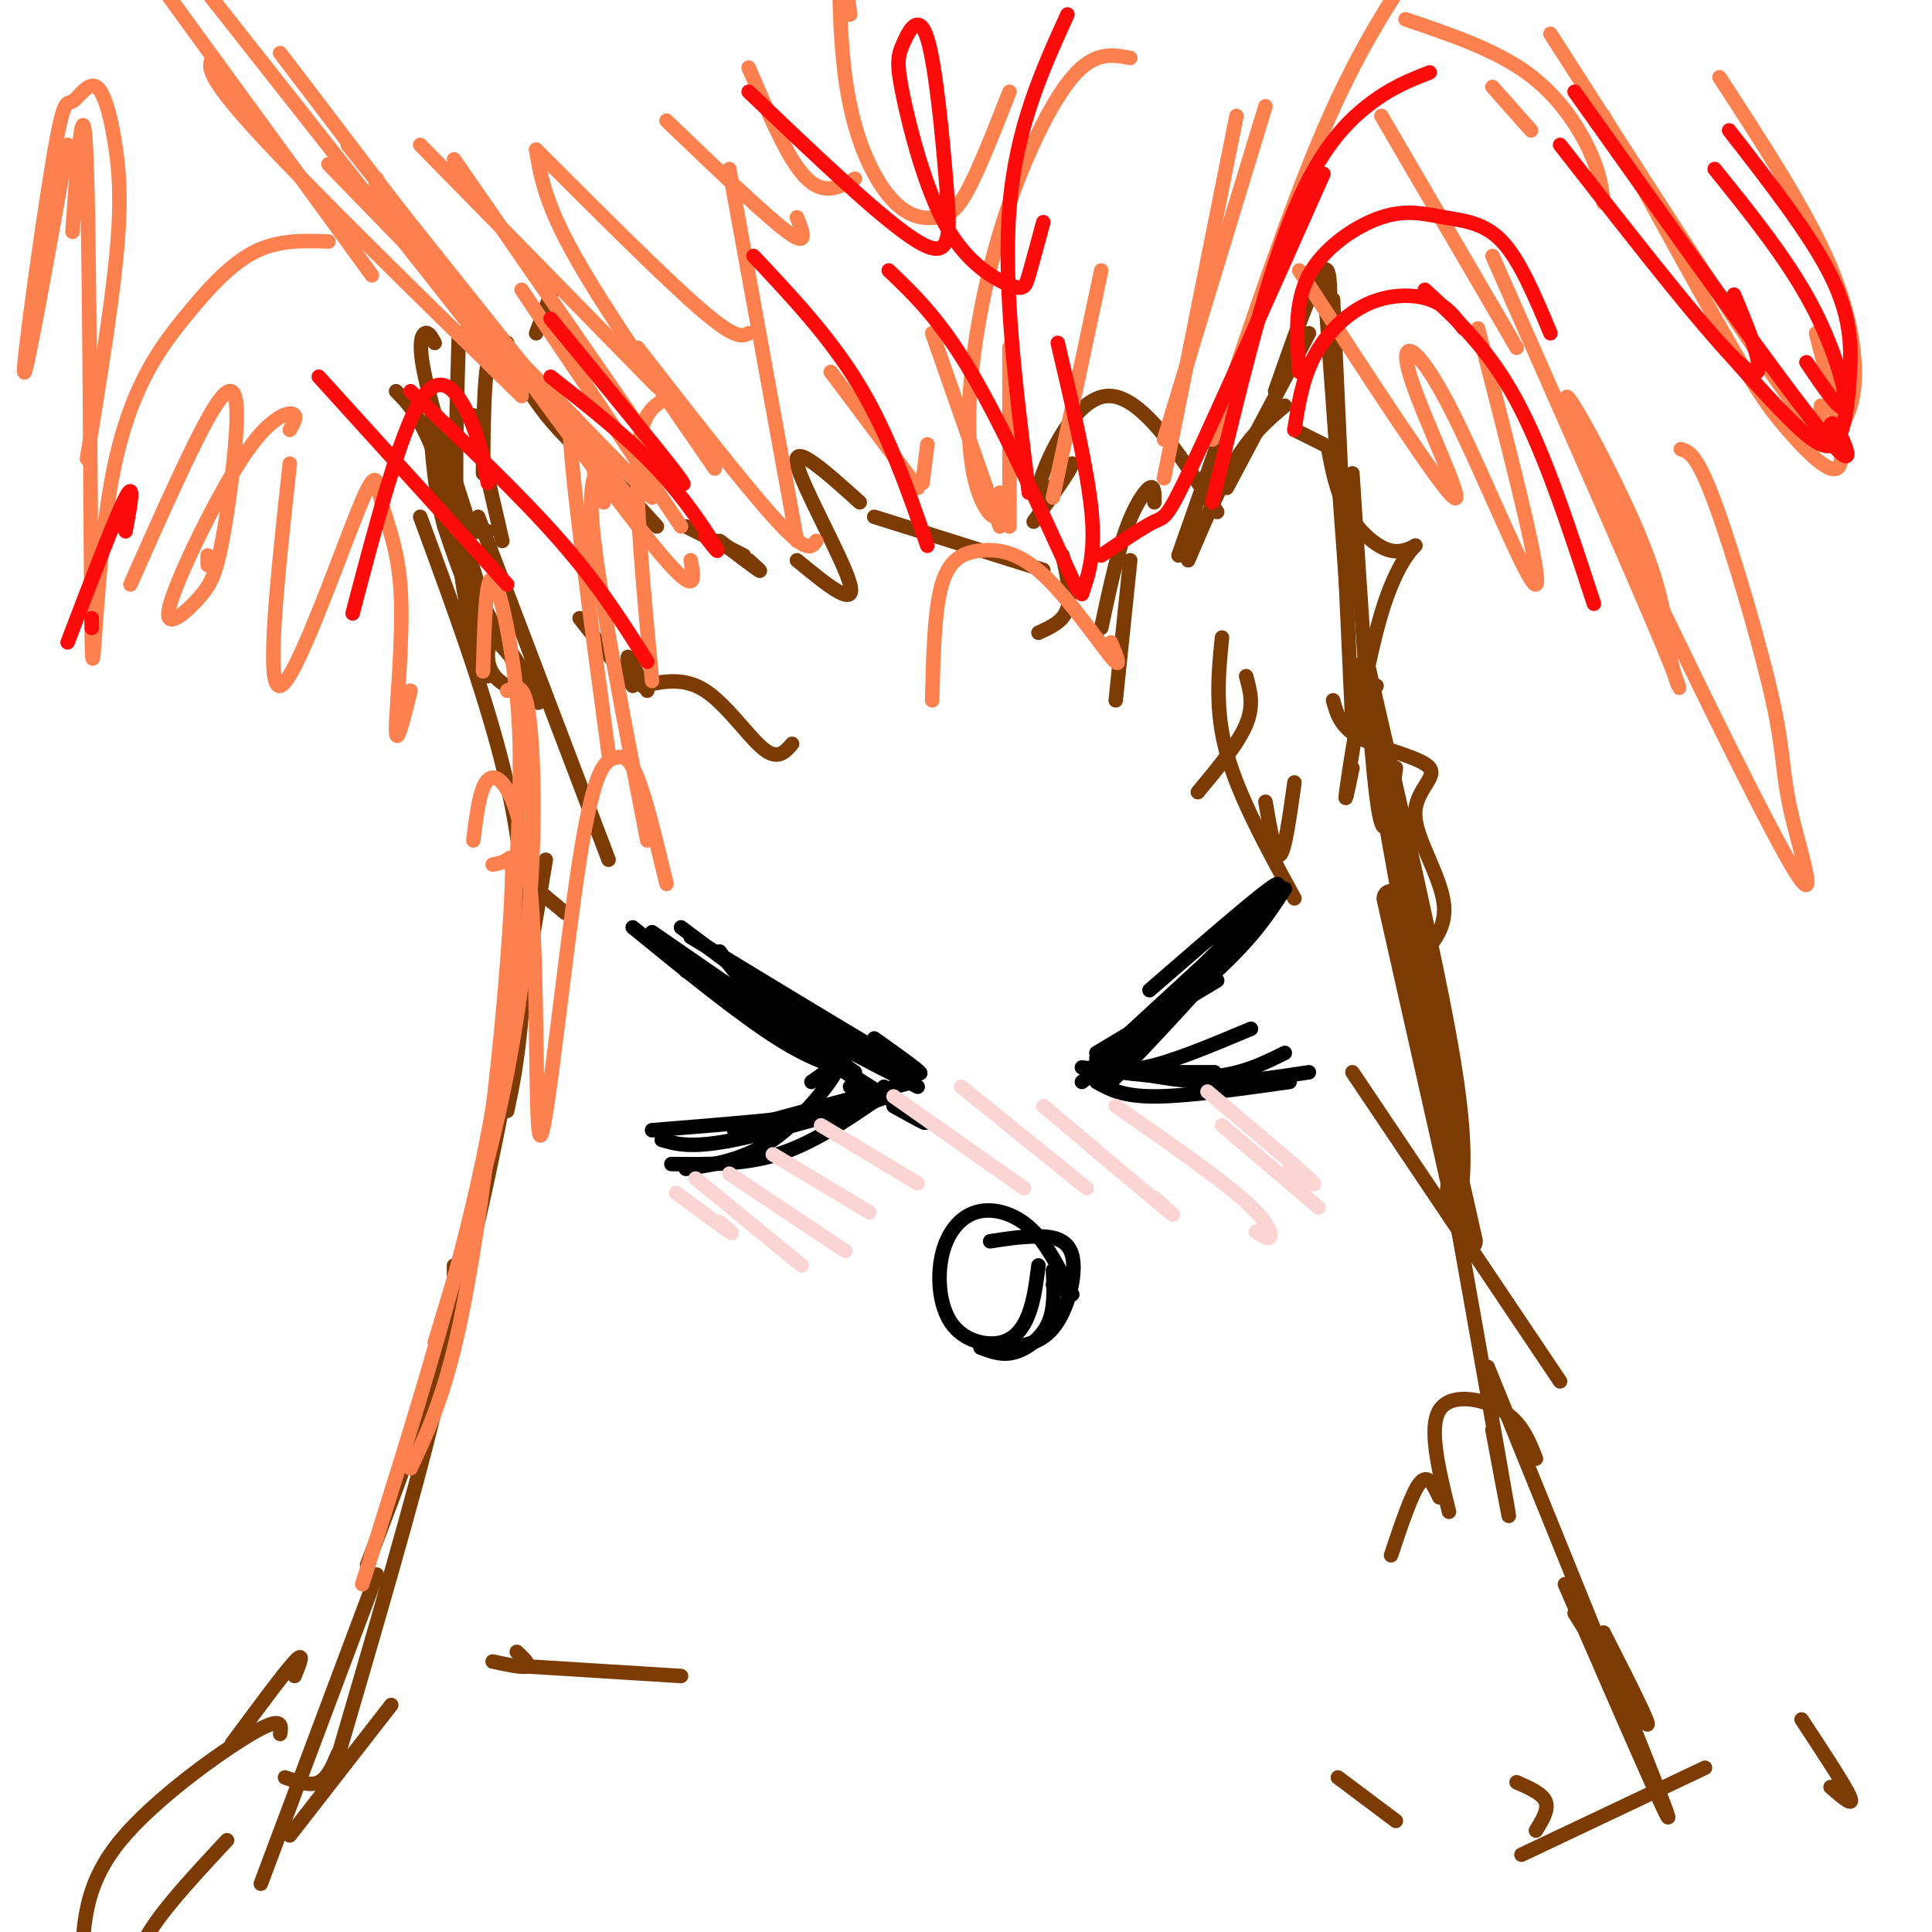 <svg viewBox='0 0 400 400' version='1.1' xmlns='http://www.w3.org/2000/svg' xmlns:xlink='http://www.w3.org/1999/xlink'><g fill='none' stroke='rgb(124,59,2)' stroke-width='6' stroke-linecap='round' stroke-linejoin='round'><path d='M304,257c0.000,0.000 -16.000,-71.000 -16,-71'/><path d='M301,248c0.583,-6.417 1.167,-12.833 -2,-31c-3.167,-18.167 -10.083,-48.083 -17,-78'/></g>
<g fill='none' stroke='rgb(124,59,2)' stroke-width='3' stroke-linecap='round' stroke-linejoin='round'><path d='M309,296c2.750,14.750 5.500,29.500 1,4c-4.500,-25.500 -16.250,-91.250 -28,-157'/><path d='M289,159c-0.200,1.578 -0.400,3.156 -1,7c-0.600,3.844 -1.600,9.956 -3,-1c-1.400,-10.956 -3.200,-38.978 -5,-67'/><path d='M280,150c0.000,0.000 -4.000,-88.000 -4,-88'/><path d='M279,125c0.000,0.000 -5.000,-69.000 -5,-69'/><path d='M275,71c0.417,-8.333 0.833,-16.667 -1,-15c-1.833,1.667 -5.917,13.333 -10,25'/><path d='M271,69c0.000,0.000 -17.000,32.000 -17,32'/><path d='M257,78c0.000,0.000 -13.000,37.000 -13,37'/><path d='M154,115c0.000,0.000 -12.000,-6.000 -12,-6'/><path d='M216,118c0.000,0.000 -35.000,-11.000 -35,-11'/><path d='M178,104c-6.956,-6.267 -13.911,-12.533 -13,-8c0.911,4.533 9.689,19.867 11,25c1.311,5.133 -4.844,0.067 -11,-5'/><path d='M155,116c1.500,1.333 3.000,2.667 2,2c-1.000,-0.667 -4.500,-3.333 -8,-6'/><path d='M136,109c0.000,0.000 -19.000,-21.000 -19,-21'/><path d='M130,102c-5.833,-4.917 -11.667,-9.833 -16,-15c-4.333,-5.167 -7.167,-10.583 -10,-16'/><path d='M105,71c-1.583,-0.250 -3.167,-0.500 -4,4c-0.833,4.500 -0.917,13.750 -1,23'/><path d='M90,71c-0.644,-1.178 -1.289,-2.356 -2,-2c-0.711,0.356 -1.489,2.244 0,9c1.489,6.756 5.244,18.378 9,30'/><path d='M82,81c2.333,2.333 4.667,4.667 8,13c3.333,8.333 7.667,22.667 12,37'/><path d='M87,107c7.733,21.000 15.467,42.000 19,60c3.533,18.000 2.867,33.000 2,43c-0.867,10.000 -1.933,15.000 -3,20'/><path d='M111,184c0.000,0.000 6.000,5.000 6,5'/><path d='M113,178c-4.917,29.333 -9.833,58.667 -16,83c-6.167,24.333 -13.583,43.667 -21,63'/><path d='M94,262c0.083,6.250 0.167,12.500 -4,30c-4.167,17.500 -12.583,46.250 -21,75'/><path d='M78,326c0.000,0.000 -24.000,64.000 -24,64'/><path d='M326,334c7.000,11.167 14.000,22.333 15,23c1.000,0.667 -4.000,-9.167 -9,-19'/><path d='M324,328c11.833,27.250 23.667,54.500 21,47c-2.667,-7.500 -19.833,-49.750 -37,-92'/><path d='M130,136c0.000,0.000 4.000,7.000 4,7'/><path d='M318,302c-1.467,-3.756 -2.933,-7.511 -7,-10c-4.067,-2.489 -10.733,-3.711 -13,0c-2.267,3.711 -0.133,12.356 2,21'/><path d='M298,310c-1.167,-2.500 -2.333,-5.000 -4,-3c-1.667,2.000 -3.833,8.500 -6,15'/><path d='M141,347c0.000,0.000 -32.000,-2.000 -32,-2'/><path d='M107,342c1.417,1.333 2.833,2.667 2,3c-0.833,0.333 -3.917,-0.333 -7,-1'/><path d='M81,353c0.000,0.000 -21.000,27.000 -21,27'/><path d='M61,347c1.083,-2.667 2.167,-5.333 0,-3c-2.167,2.333 -7.583,9.667 -13,17'/><path d='M70,363c-1.083,2.583 -2.167,5.167 -4,6c-1.833,0.833 -4.417,-0.083 -7,-1'/><path d='M58,359c0.289,-1.933 0.578,-3.867 -6,0c-6.578,3.867 -20.022,13.533 -27,22c-6.978,8.467 -7.489,15.733 -8,23'/><path d='M47,381c-8.200,8.800 -16.400,17.600 -18,23c-1.600,5.400 3.400,7.400 7,8c3.600,0.600 5.800,-0.200 8,-1'/><path d='M277,368c0.000,0.000 12.000,9.000 12,9'/><path d='M314,369c2.667,1.167 5.333,2.333 6,4c0.667,1.667 -0.667,3.833 -2,6'/><path d='M315,384c0.000,0.000 38.000,-18.000 38,-18'/><path d='M379,370c2.500,2.167 5.000,4.333 4,2c-1.000,-2.333 -5.500,-9.167 -10,-16'/><path d='M323,286c0.000,0.000 -43.000,-64.000 -43,-64'/><path d='M266,84c-3.333,2.833 -6.667,5.667 -10,11c-3.333,5.333 -6.667,13.167 -10,21'/><path d='M252,106c-8.000,-12.356 -16.000,-24.711 -23,-24c-7.000,0.711 -13.000,14.489 -14,19c-1.000,4.511 3.000,-0.244 7,-5'/><path d='M222,96c-0.167,1.167 -4.083,6.583 -8,12'/><path d='M220,115c0.917,4.167 1.833,8.333 1,11c-0.833,2.667 -3.417,3.833 -6,5'/><path d='M239,104c0.022,-1.822 0.044,-3.644 -1,-3c-1.044,0.644 -3.156,3.756 -5,9c-1.844,5.244 -3.422,12.622 -5,20'/><path d='M234,116c0.000,0.000 -3.000,29.000 -3,29'/><path d='M258,140c0.833,3.000 1.667,6.000 0,10c-1.667,4.000 -5.833,9.000 -10,14'/><path d='M285,142c0.000,0.000 -4.000,7.000 -4,7'/><path d='M280,159c-0.980,4.787 -1.960,9.574 -1,3c0.960,-6.574 3.859,-24.510 7,-35c3.141,-10.490 6.522,-13.533 7,-14c0.478,-0.467 -1.948,1.644 -5,1c-3.052,-0.644 -6.729,-4.041 -9,-8c-2.271,-3.959 -3.135,-8.479 -4,-13'/><path d='M274,92c0.000,0.000 -6.000,-3.000 -6,-3'/><path d='M291,196c-0.604,2.009 -1.208,4.018 1,3c2.208,-1.018 7.227,-5.063 7,-11c-0.227,-5.937 -5.700,-13.767 -6,-19c-0.300,-5.233 4.573,-7.871 3,-10c-1.573,-2.129 -9.592,-3.751 -14,-6c-4.408,-2.249 -5.204,-5.124 -6,-8'/><path d='M268,162c-1.000,7.167 -2.000,14.333 -3,15c-1.000,0.667 -2.000,-5.167 -3,-11'/><path d='M268,186c-5.750,-10.500 -11.500,-21.000 -14,-30c-2.500,-9.000 -1.750,-16.500 -1,-24'/><path d='M164,154c-1.489,1.733 -2.978,3.467 -6,1c-3.022,-2.467 -7.578,-9.133 -12,-12c-4.422,-2.867 -8.711,-1.933 -13,-1'/><path d='M131,142c0.000,0.000 -11.000,-14.000 -11,-14'/><path d='M104,112c0.000,0.000 -6.000,-26.000 -6,-26'/><path d='M101,110c-3.422,-0.015 -6.843,-0.029 -4,8c2.843,8.029 11.952,24.103 14,27c2.048,2.897 -2.963,-7.382 -6,-11c-3.037,-3.618 -4.098,-0.574 -4,2c0.098,2.574 1.356,4.680 4,6c2.644,1.320 6.673,1.855 6,0c-0.673,-1.855 -6.050,-6.102 -10,-12c-3.950,-5.898 -6.475,-13.449 -9,-21'/><path d='M92,109c-2.000,-7.167 -2.500,-14.583 -3,-22'/><path d='M126,178c0.000,0.000 -27.000,-71.000 -27,-71'/><path d='M101,140c-2.500,-7.083 -5.000,-14.167 -6,-26c-1.000,-11.833 -0.500,-28.417 0,-45'/><path d='M111,69c0.000,0.000 3.000,-8.000 3,-8'/></g>
<g fill='none' stroke='rgb(252,129,78)' stroke-width='3' stroke-linecap='round' stroke-linejoin='round'><path d='M251,91c7.917,-23.667 15.833,-47.333 23,-64c7.167,-16.667 13.583,-26.333 20,-36'/><path d='M131,104c0.000,0.000 -59.000,-74.000 -59,-74'/><path d='M108,81c0.000,0.000 -67.000,-85.000 -67,-85'/><path d='M125,99c0.000,0.000 -67.000,-88.000 -67,-88'/><path d='M141,109c0.000,0.000 -33.000,-49.000 -33,-49'/><path d='M241,99c0.000,0.000 15.000,-75.000 15,-75'/><path d='M241,91c0.000,0.000 21.000,-69.000 21,-69'/><path d='M218,103c0.000,0.000 10.000,-47.000 10,-47'/><path d='M209,109c0.000,0.000 0.000,-37.000 0,-37'/><path d='M207,109c0.000,0.000 -14.000,-40.000 -14,-40'/><path d='M190,101c0.000,0.000 -18.000,-24.000 -18,-24'/><path d='M169,112c-0.917,1.333 -1.833,2.667 -8,-4c-6.167,-6.667 -17.583,-21.333 -29,-36'/><path d='M143,116c0.750,3.917 1.500,7.833 -6,-1c-7.500,-8.833 -23.250,-30.417 -39,-52'/><path d='M135,103c0.000,0.000 -67.000,-69.000 -67,-69'/><path d='M108,82c-22.167,-21.667 -44.333,-43.333 -55,-55c-10.667,-11.667 -9.833,-13.333 -9,-15'/><path d='M77,57c0.000,0.000 -43.000,-59.000 -43,-59'/><path d='M139,98c0.000,0.000 -45.000,-65.000 -45,-65'/><path d='M148,97c-11.417,-16.500 -22.833,-33.000 -29,-44c-6.167,-11.000 -7.083,-16.500 -8,-22'/><path d='M165,112c0.000,0.000 -14.000,-77.000 -14,-77'/><path d='M191,100c0.000,0.000 1.000,-8.000 1,-8'/><path d='M207,102c-0.032,2.485 -0.064,4.969 -1,5c-0.936,0.031 -2.776,-2.392 -4,-7c-1.224,-4.608 -1.833,-11.400 -1,-21c0.833,-9.600 3.109,-22.008 7,-34c3.891,-11.992 9.397,-23.569 14,-29c4.603,-5.431 8.301,-4.715 12,-4'/><path d='M209,19c-3.262,8.316 -6.524,16.631 -9,21c-2.476,4.369 -4.168,4.791 -6,5c-1.832,0.209 -3.806,0.205 -6,-1c-2.194,-1.205 -4.609,-3.612 -7,-8c-2.391,-4.388 -4.759,-10.758 -6,-20c-1.241,-9.242 -1.355,-21.355 -1,-24c0.355,-2.645 1.177,4.177 2,11'/><path d='M177,37c-1.956,1.089 -3.911,2.178 -6,2c-2.089,-0.178 -4.311,-1.622 -7,-6c-2.689,-4.378 -5.844,-11.689 -9,-19'/><path d='M165,45c1.250,3.167 2.500,6.333 -2,3c-4.500,-3.333 -14.750,-13.167 -25,-23'/><path d='M155,69c-1.333,0.667 -2.667,1.333 -10,-5c-7.333,-6.333 -20.667,-19.667 -34,-33'/><path d='M136,80c0.000,0.000 -49.000,-50.000 -49,-50'/><path d='M125,95c-16.083,-17.667 -32.167,-35.333 -40,-45c-7.833,-9.667 -7.417,-11.333 -7,-13'/><path d='M332,24c9.845,18.054 19.690,36.107 26,47c6.310,10.893 9.083,14.625 13,19c3.917,4.375 8.976,9.393 10,6c1.024,-3.393 -1.988,-15.196 -5,-27'/><path d='M382,87c1.022,-2.378 2.044,-4.756 2,-10c-0.044,-5.244 -1.156,-13.356 -6,-24c-4.844,-10.644 -13.422,-23.822 -22,-37'/><path d='M377,84c-0.044,0.556 -0.089,1.111 0,3c0.089,1.889 0.311,5.111 -9,-8c-9.311,-13.111 -28.156,-42.556 -47,-72'/><path d='M332,42c-0.378,-3.111 -0.756,-6.222 -3,-11c-2.244,-4.778 -6.356,-11.222 -13,-16c-6.644,-4.778 -15.822,-7.889 -25,-11'/><path d='M317,27c0.000,0.000 -8.000,-9.000 -8,-9'/><path d='M68,50c-5.065,-0.179 -10.129,-0.357 -15,2c-4.871,2.357 -9.548,7.250 -15,14c-5.452,6.750 -11.678,15.356 -15,34c-3.322,18.644 -3.741,47.327 -4,32c-0.259,-15.327 -0.360,-74.665 -1,-96c-0.640,-21.335 -1.820,-4.668 -3,12'/><path d='M18,95c2.451,-15.147 4.902,-30.295 6,-41c1.098,-10.705 0.843,-16.969 0,-23c-0.843,-6.031 -2.276,-11.829 -4,-13c-1.724,-1.171 -3.741,2.284 -5,3c-1.259,0.716 -1.762,-1.307 -4,12c-2.238,13.307 -6.211,41.945 -6,44c0.211,2.055 4.605,-22.472 9,-47'/><path d='M348,93c1.647,0.494 3.294,0.989 7,11c3.706,10.011 9.470,29.540 12,41c2.530,11.460 1.825,14.853 4,24c2.175,9.147 7.228,24.050 -3,5c-10.228,-19.050 -35.738,-72.052 -42,-87c-6.262,-14.948 6.724,8.158 13,23c6.276,14.842 5.844,21.419 7,27c1.156,5.581 3.902,10.166 -2,-4c-5.902,-14.166 -20.451,-47.083 -35,-80'/><path d='M314,72c0.000,0.000 -28.000,-48.000 -28,-48'/><path d='M43,115c0.000,0.000 0.000,2.000 0,2'/><path d='M60,89c0.680,-1.199 1.361,-2.398 1,-3c-0.361,-0.602 -1.763,-0.607 -4,1c-2.237,1.607 -5.308,4.826 -10,13c-4.692,8.174 -11.004,21.303 -12,26c-0.996,4.697 3.324,0.963 6,-2c2.676,-2.963 3.707,-5.155 5,-12c1.293,-6.845 2.848,-18.343 3,-25c0.152,-6.657 -1.099,-8.473 -5,-2c-3.901,6.473 -10.450,21.237 -17,36'/><path d='M85,143c-1.497,6.056 -2.994,12.112 -3,8c-0.006,-4.112 1.479,-18.392 1,-28c-0.479,-9.608 -2.922,-14.544 -4,-19c-1.078,-4.456 -0.790,-8.430 -5,2c-4.210,10.430 -12.917,35.266 -16,36c-3.083,0.734 -0.541,-22.633 2,-46'/><path d='M306,68c6.745,26.134 13.490,52.268 12,53c-1.490,0.732 -11.214,-23.938 -18,-37c-6.786,-13.062 -10.635,-14.517 -8,-6c2.635,8.517 11.753,27.005 9,25c-2.753,-2.005 -17.376,-24.502 -32,-47'/><path d='M105,143c1.067,-0.531 2.134,-1.062 3,0c0.866,1.062 1.531,3.718 2,10c0.469,6.282 0.742,16.191 0,29c-0.742,12.809 -2.498,28.517 -6,45c-3.502,16.483 -8.751,33.742 -14,51'/><path d='M102,179c1.112,-0.222 2.223,-0.443 3,-1c0.777,-0.557 1.219,-1.448 1,5c-0.219,6.448 -1.097,20.236 -3,38c-1.903,17.764 -4.829,39.504 -8,54c-3.171,14.496 -6.585,21.748 -10,29'/><path d='M100,139c0.295,-10.033 0.590,-20.067 2,-19c1.410,1.067 3.935,13.234 5,24c1.065,10.766 0.671,20.129 0,35c-0.671,14.871 -1.620,35.249 -7,61c-5.380,25.751 -15.190,56.876 -25,88'/><path d='M138,183c-2.117,-8.762 -4.235,-17.525 -6,-22c-1.765,-4.475 -3.179,-4.664 -5,-4c-1.821,0.664 -4.049,2.181 -7,21c-2.951,18.819 -6.626,54.941 -8,57c-1.374,2.059 -0.447,-29.946 -2,-49c-1.553,-19.054 -5.587,-25.158 -8,-25c-2.413,0.158 -3.207,6.579 -4,13'/><path d='M134,174c-4.750,-24.500 -9.500,-49.000 -11,-62c-1.500,-13.000 0.250,-14.500 2,-16'/><path d='M126,156c-3.917,-29.167 -7.833,-58.333 -8,-67c-0.167,-8.667 3.417,3.167 7,15'/><path d='M135,141c-1.667,-17.667 -3.333,-35.333 -3,-45c0.333,-9.667 2.667,-11.333 5,-13'/><path d='M230,133c1.252,3.024 2.504,6.048 0,3c-2.504,-3.048 -8.764,-12.167 -14,-17c-5.236,-4.833 -9.448,-5.378 -13,-5c-3.552,0.378 -6.443,1.679 -8,7c-1.557,5.321 -1.778,14.660 -2,24'/></g>
<g fill='none' stroke='rgb(0,0,0)' stroke-width='3' stroke-linecap='round' stroke-linejoin='round'><path d='M266,184c-3.000,4.667 -6.000,9.333 -13,16c-7.000,6.667 -18.000,15.333 -29,24'/><path d='M226,222c10.250,0.000 20.500,0.000 24,0c3.500,0.000 0.250,0.000 -3,0'/><path d='M224,221c9.500,1.250 19.000,2.500 26,2c7.000,-0.500 11.500,-2.750 16,-5'/><path d='M227,222c0.000,0.000 22.000,-22.000 22,-22'/><path d='M225,222c0.000,0.000 38.000,-35.000 38,-35'/><path d='M231,216c-4.778,5.622 -9.556,11.244 -1,3c8.556,-8.244 30.444,-30.356 34,-35c3.556,-4.644 -11.222,8.178 -26,21'/><path d='M227,218c0.000,0.000 25.000,-15.000 25,-15'/><path d='M227,224c2.667,1.500 5.333,3.000 12,3c6.667,0.000 17.333,-1.500 28,-3'/><path d='M230,221c6.583,1.417 13.167,2.833 20,3c6.833,0.167 13.917,-0.917 21,-2'/><path d='M227,219c2.333,1.500 4.667,3.000 10,2c5.333,-1.000 13.667,-4.500 22,-8'/><path d='M190,225c-11.083,-5.667 -22.167,-11.333 -29,-16c-6.833,-4.667 -9.417,-8.333 -12,-12'/><path d='M181,215c6.667,4.750 13.333,9.500 7,6c-6.333,-3.500 -25.667,-15.250 -45,-27'/><path d='M187,220c-5.167,-1.667 -10.333,-3.333 -18,-8c-7.667,-4.667 -17.833,-12.333 -28,-20'/><path d='M189,224c0.000,0.000 -37.000,10.000 -37,10'/><path d='M183,225c-0.500,1.750 -1.000,3.500 -9,5c-8.000,1.500 -23.500,2.750 -39,4'/><path d='M181,228c-6.500,4.417 -13.000,8.833 -20,11c-7.000,2.167 -14.500,2.083 -22,2'/><path d='M178,228c4.156,-0.889 8.311,-1.778 3,0c-5.311,1.778 -20.089,6.222 -29,8c-8.911,1.778 -11.956,0.889 -15,0'/><path d='M168,224c3.156,-2.267 6.311,-4.533 5,-2c-1.311,2.533 -7.089,9.867 -13,14c-5.911,4.133 -11.956,5.067 -18,6'/><path d='M222,268c0.000,0.000 -4.000,-2.000 -4,-2'/><path d='M221,266c-2.346,-4.562 -4.691,-9.124 -8,-12c-3.309,-2.876 -7.581,-4.068 -11,-3c-3.419,1.068 -5.985,4.394 -7,9c-1.015,4.606 -0.478,10.492 2,14c2.478,3.508 6.898,4.637 10,4c3.102,-0.637 4.886,-3.039 6,-6c1.114,-2.961 1.557,-6.480 2,-10'/><path d='M206,279c4.435,-0.119 8.869,-0.238 12,-4c3.131,-3.762 4.958,-11.167 4,-15c-0.958,-3.833 -4.702,-4.095 -8,-4c-3.298,0.095 -6.149,0.548 -9,1'/><path d='M203,279c2.200,0.844 4.400,1.689 7,1c2.600,-0.689 5.600,-2.911 7,-6c1.400,-3.089 1.200,-7.044 1,-11'/><path d='M176,225c3.333,1.500 6.667,3.000 3,0c-3.667,-3.000 -14.333,-10.500 -25,-18'/><path d='M185,229c5.083,2.833 10.167,5.667 3,1c-7.167,-4.667 -26.583,-16.833 -46,-29'/><path d='M175,222c0.000,0.000 -30.000,-22.000 -30,-22'/><path d='M177,222c0.000,0.000 -42.000,-29.000 -42,-29'/><path d='M172,219c2.156,1.000 4.311,2.000 3,2c-1.311,0.000 -6.089,-1.000 -14,-6c-7.911,-5.000 -18.956,-14.000 -30,-23'/><path d='M166,213c0.000,0.000 -19.000,-11.000 -19,-11'/><path d='M234,219c-3.607,4.190 -7.214,8.381 -2,3c5.214,-5.381 19.250,-20.333 19,-21c-0.250,-0.667 -14.786,12.952 -20,18c-5.214,5.048 -1.107,1.524 3,-2'/></g>
<g fill='none' stroke='rgb(251,212,212)' stroke-width='3' stroke-linecap='round' stroke-linejoin='round'><path d='M260,255c1.356,0.889 2.711,1.778 3,1c0.289,-0.778 -0.489,-3.222 -6,-8c-5.511,-4.778 -15.756,-11.889 -26,-19'/><path d='M239,248c2.917,2.583 5.833,5.167 2,2c-3.833,-3.167 -14.417,-12.083 -25,-21'/><path d='M225,246c0.000,0.000 -26.000,-21.000 -26,-21'/><path d='M212,246c0.000,0.000 -27.000,-19.000 -27,-19'/><path d='M190,245c0.000,0.000 -20.000,-12.000 -20,-12'/><path d='M180,251c0.000,0.000 -20.000,-12.000 -20,-12'/><path d='M175,259c0.000,0.000 -24.000,-16.000 -24,-16'/><path d='M166,262c0.000,0.000 -22.000,-18.000 -22,-18'/><path d='M149,253c1.750,1.500 3.500,3.000 2,2c-1.500,-1.000 -6.250,-4.500 -11,-8'/><path d='M273,250c0.000,0.000 -20.000,-17.000 -20,-17'/><path d='M267,242c3.417,2.333 6.833,4.667 4,2c-2.833,-2.667 -11.917,-10.333 -21,-18'/></g>
<g fill='none' stroke='rgb(253,10,10)' stroke-width='3' stroke-linecap='round' stroke-linejoin='round'><path d='M228,115c4.356,-2.956 8.711,-5.911 11,-7c2.289,-1.089 2.511,-0.311 8,-12c5.489,-11.689 16.244,-35.844 27,-60'/><path d='M251,104c5.267,-21.978 10.533,-43.956 16,-58c5.467,-14.044 11.133,-20.156 16,-24c4.867,-3.844 8.933,-5.422 13,-7'/><path d='M268,89c0.792,-5.161 1.583,-10.321 4,-15c2.417,-4.679 6.458,-8.875 11,-11c4.542,-2.125 9.583,-2.179 13,-1c3.417,1.179 5.208,3.589 7,6'/><path d='M269,77c-0.539,-7.104 -1.078,-14.207 2,-20c3.078,-5.793 9.774,-10.274 15,-12c5.226,-1.726 8.984,-0.695 13,0c4.016,0.695 8.290,1.056 12,5c3.710,3.944 6.855,11.472 10,19'/><path d='M295,60c6.583,6.083 13.167,12.167 19,23c5.833,10.833 10.917,26.417 16,42'/><path d='M224,123c1.417,-4.167 2.833,-8.333 2,-17c-0.833,-8.667 -3.917,-21.833 -7,-35'/><path d='M223,122c-7.750,-17.000 -15.500,-34.000 -22,-45c-6.500,-11.000 -11.750,-16.000 -17,-21'/><path d='M192,113c-4.000,-11.500 -8.000,-23.000 -14,-33c-6.000,-10.000 -14.000,-18.500 -22,-27'/><path d='M146,111c1.689,2.200 3.378,4.400 2,2c-1.378,-2.400 -5.822,-9.400 -12,-16c-6.178,-6.600 -14.089,-12.800 -22,-19'/><path d='M136,95c3.833,3.917 7.667,7.833 4,3c-3.667,-4.833 -14.833,-18.417 -26,-32'/><path d='M213,102c-2.667,-21.250 -5.333,-42.500 -4,-59c1.333,-16.500 6.667,-28.250 12,-40'/><path d='M216,46c-1.139,4.259 -2.277,8.518 -3,11c-0.723,2.482 -1.030,3.188 -4,2c-2.970,-1.188 -8.603,-4.271 -13,-12c-4.397,-7.729 -7.556,-20.103 -9,-27c-1.444,-6.897 -1.171,-8.315 0,-11c1.171,-2.685 3.242,-6.637 5,-1c1.758,5.637 3.204,20.864 4,31c0.796,10.136 0.942,15.182 -6,11c-6.942,-4.182 -20.971,-17.591 -35,-31'/><path d='M134,137c-4.917,-7.833 -9.833,-15.667 -18,-25c-8.167,-9.333 -19.583,-20.167 -31,-31'/><path d='M105,121c0.000,0.000 -39.000,-43.000 -39,-43'/><path d='M101,100c-0.889,-4.600 -1.778,-9.200 -4,-14c-2.222,-4.800 -5.778,-9.800 -10,-3c-4.222,6.800 -9.111,25.400 -14,44'/><path d='M26,110c1.000,-5.417 2.000,-10.833 0,-7c-2.000,3.833 -7.000,16.917 -12,30'/><path d='M19,130c0.000,0.000 0.000,-2.000 0,-2'/><path d='M379,88c0.289,-0.467 0.578,-0.933 2,2c1.422,2.933 3.978,9.267 -5,-2c-8.978,-11.267 -29.489,-40.133 -50,-69'/><path d='M359,61c2.267,5.444 4.533,10.889 5,14c0.467,3.111 -0.867,3.889 -8,-4c-7.133,-7.889 -20.067,-24.444 -33,-41'/><path d='M356,71c6.874,7.748 13.748,15.496 18,19c4.252,3.504 5.882,2.764 7,0c1.118,-2.764 1.724,-7.552 2,-13c0.276,-5.448 0.222,-11.557 -4,-20c-4.222,-8.443 -12.611,-19.222 -21,-30'/><path d='M374,75c3.711,5.511 7.422,11.022 8,9c0.578,-2.022 -1.978,-11.578 -7,-21c-5.022,-9.422 -12.511,-18.711 -20,-28'/></g>
</svg>